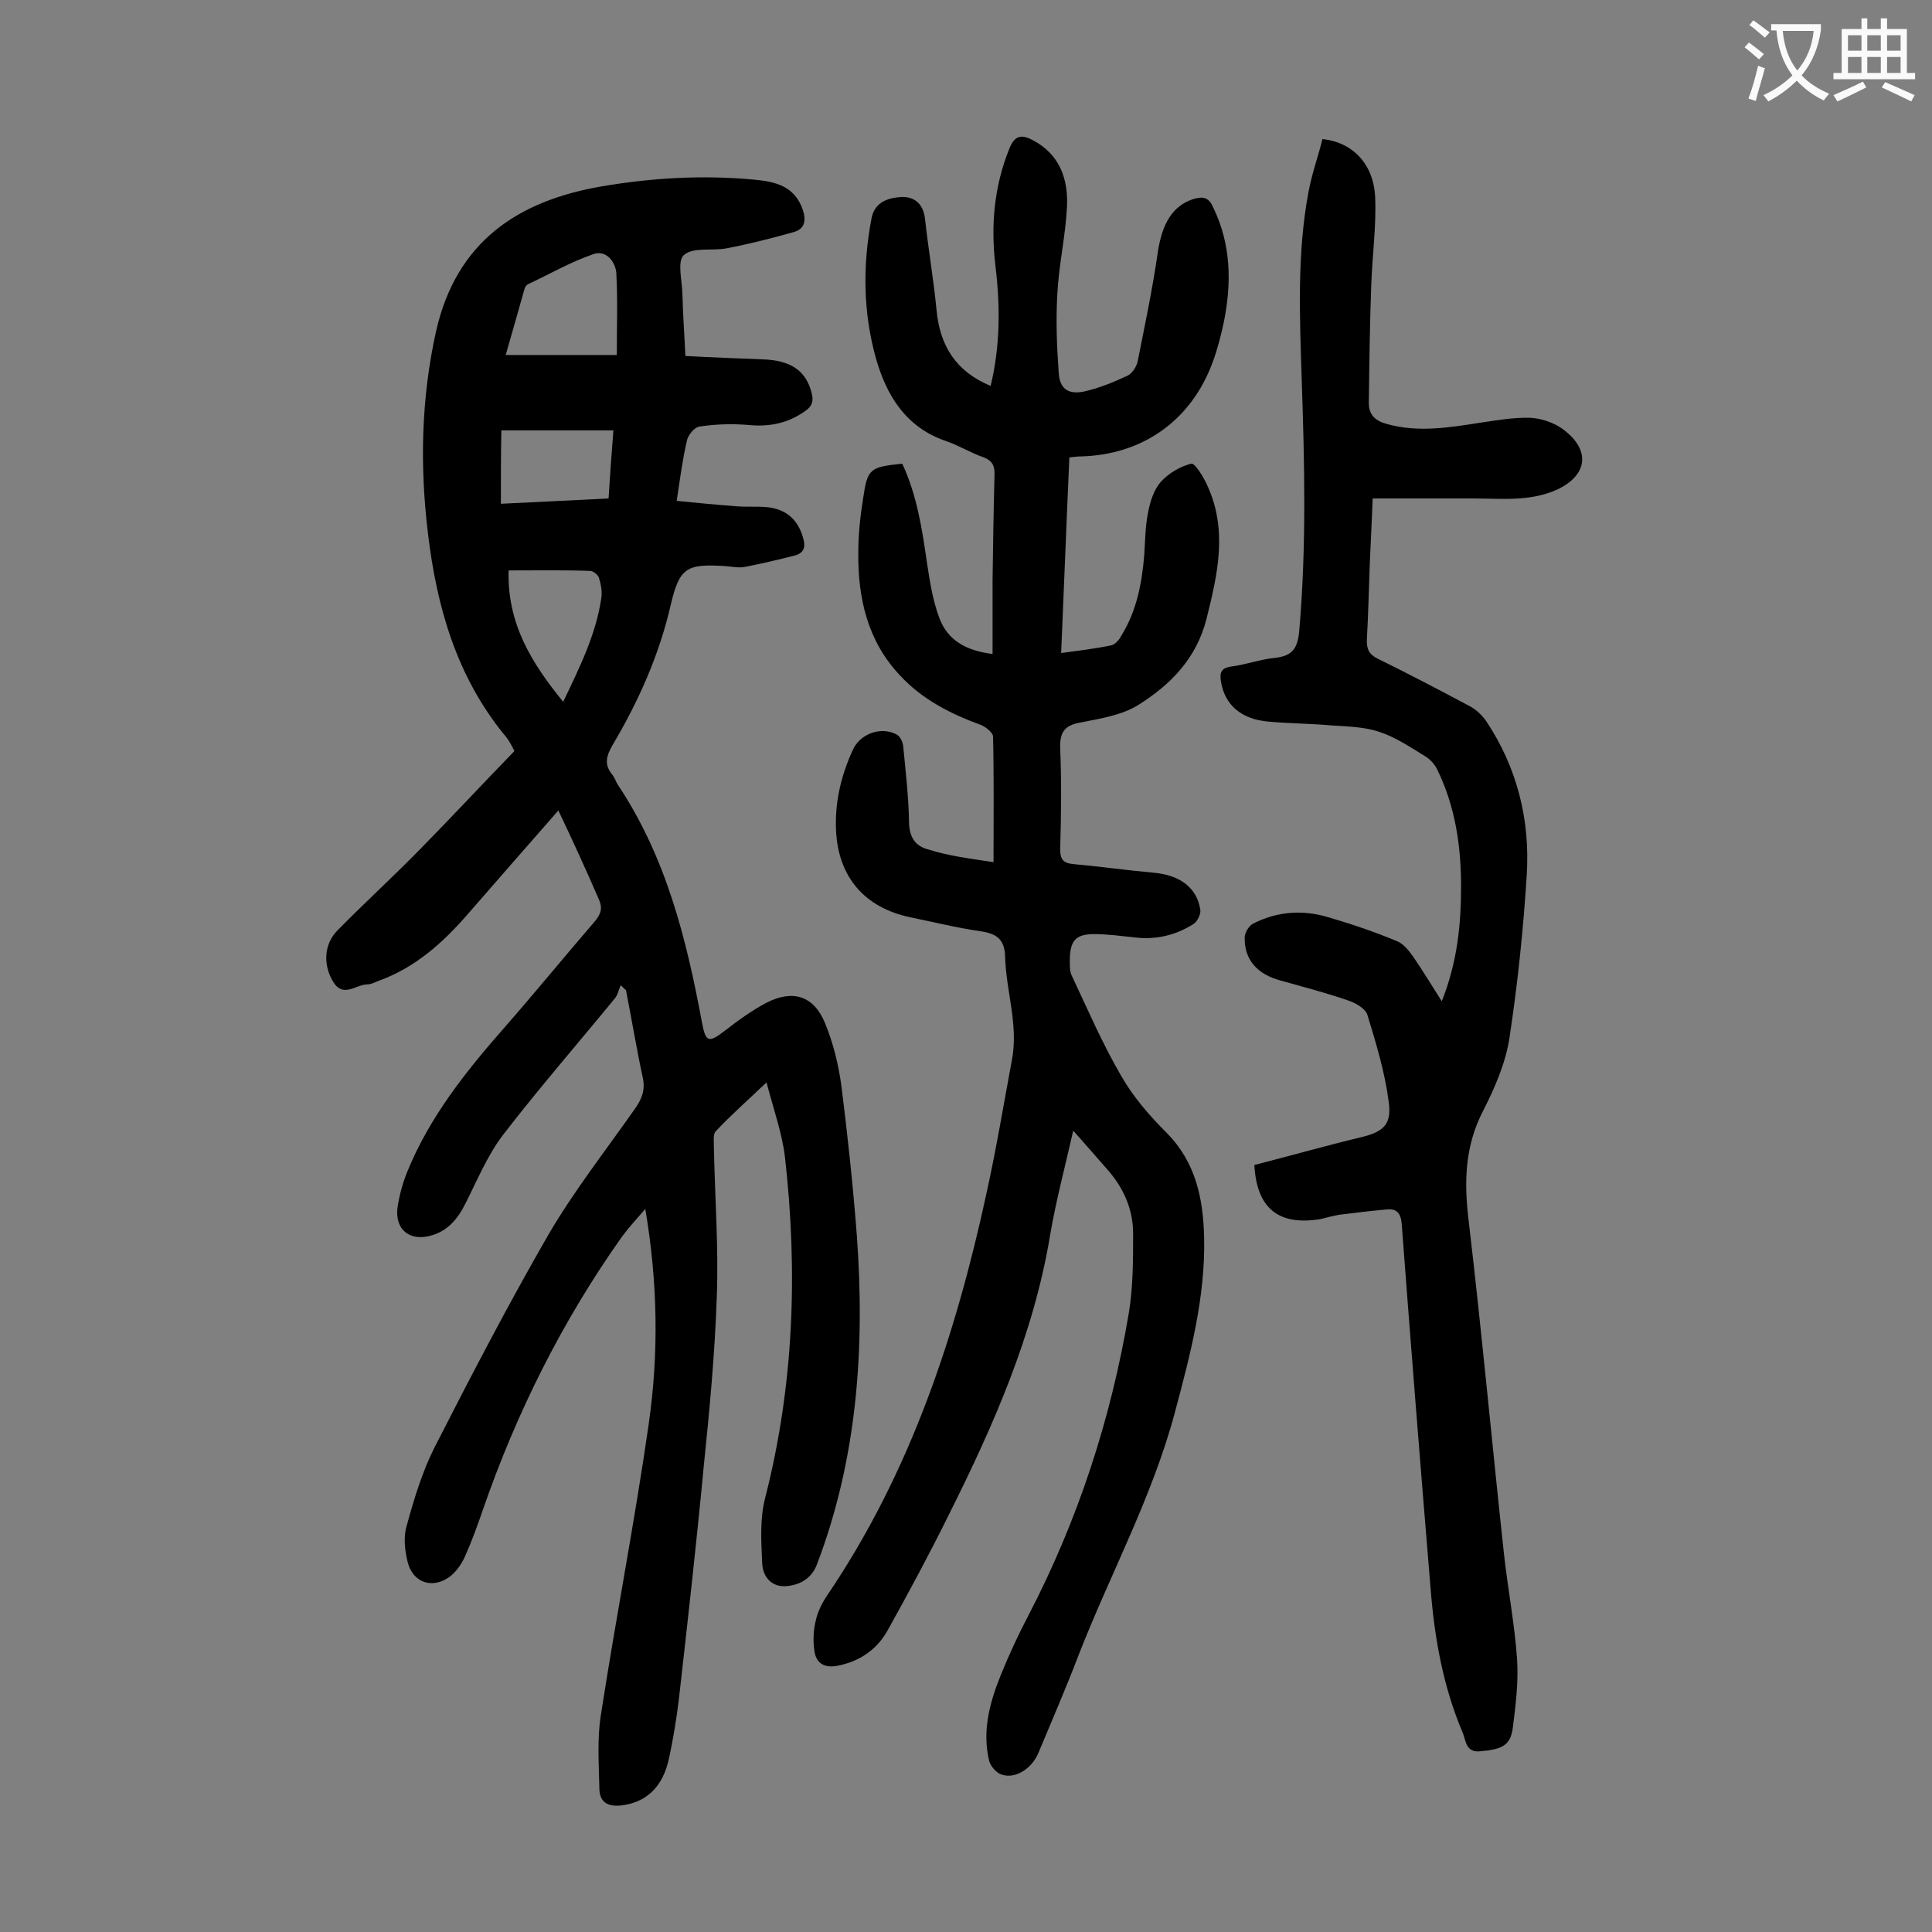 <svg enable-background="new 0 0 400 400" viewBox="0 0 400 400" xmlns="http://www.w3.org/2000/svg"><rect x="0" y="0" width="400" height="400" fill="#808080" stroke="none"/><g fill="#000001"><path d="m115.6 167.8c-6.5 7.4-12.6 14.4-18.7 21.4-5.2 6-11 11.2-18.6 13.9-.7.3-1.5.7-2.2.7-2.4 0-5 2.9-7.1-.5-2.2-3.6-1.9-7.9.9-10.7 5.5-5.6 11.3-10.9 16.8-16.5 6.6-6.7 13-13.6 19.8-20.6-.4-.8-1.1-2.3-2.2-3.5-9.8-12.1-13.9-26.4-15.7-41.6-1.7-14-1.4-28 1.7-41.9 4.2-18.4 16.8-26.9 34.2-29.9 10.5-1.8 21.1-2.4 31.7-1.4 4.3.4 8.3 1.3 10 6.2.7 2.1.5 3.9-1.7 4.6-4.6 1.3-9.3 2.5-14 3.4-3 .6-7-.3-8.9 1.4-1.5 1.3-.3 5.5-.3 8.5.1 4 .4 7.9.6 12.4 5.5.3 10.8.5 16 .7 5.8.2 8.9 2.3 10.1 6.8.5 1.7.2 2.9-1.3 3.9-3.5 2.5-7.3 3.3-11.6 2.9-3.4-.3-6.8-.2-10.2.3-1.1.1-2.5 1.8-2.7 3-.9 3.9-1.4 7.8-2.1 12.4 4.1.4 8.1.8 12.1 1.1 2.2.2 4.4 0 6.6.2 3.9.4 6.3 2.5 7.4 6.1.6 1.9.5 3.3-1.6 3.9-3.5.9-7 1.7-10.5 2.4-1.3.2-2.6-.1-4-.2-7.9-.5-9.4.3-11.2 7.9-2.4 10.5-6.7 20.1-12.1 29.2-1.2 2.1-1.8 3.9-.1 6 .6.7.8 1.6 1.3 2.3 9.9 14.9 14.1 31.7 17.3 48.9.8 4.4 1.4 4.5 4.9 1.8 2.7-2.1 5.5-4.1 8.5-5.7 5.5-2.8 9.8-1.4 12.1 4.2 1.7 4.1 2.8 8.6 3.4 13 1.3 10.3 2.4 20.6 3.2 31 1.7 23.3.1 46.2-8.3 68.2-1.2 3-3.7 4.2-6.4 4.4-3 .2-4.8-2-4.9-4.8-.2-4.5-.5-9.1.6-13.4 6-23.4 6.8-47 4.1-70.8-.6-4.8-2.3-9.6-3.8-15.3-4.1 3.9-7.4 6.8-10.5 10.1-.6.6-.4 2.1-.4 3.2.2 10.4 1 20.8.6 31.2-.4 11.7-1.5 23.4-2.7 35-1.5 15.9-3.3 31.9-5.1 47.8-.5 4.3-1.2 8.5-2.1 12.7-1.3 6-4.8 9.1-9.9 9.7-2.8.3-4.4-.7-4.5-3.3-.1-5.1-.5-10.4.3-15.4 3.1-20.1 7-40 9.9-60.2 2.1-14.6 1.9-29.3-.7-44.6-1.8 2.1-3.4 3.8-4.8 5.7-12.4 17.5-21.9 36.5-28.9 56.8-1.1 3.2-2.3 6.5-3.7 9.6-.7 1.5-1.7 2.9-2.9 3.9-3.6 2.8-7.8 1.5-8.9-2.9-.6-2.4-.9-5.2-.2-7.5 1.5-5.5 3.2-11.1 5.7-16.1 7.6-14.9 15.3-29.7 23.6-44.1 5.3-9.1 11.9-17.5 18-26.2 1.4-2 2.1-3.8 1.6-6.3-1.3-6-2.3-12.1-3.5-18.2-.4-.3-.7-.7-1.1-1-.4.9-.6 2-1.2 2.7-7.7 9.4-15.7 18.6-23.1 28.2-3.3 4.3-5.4 9.5-7.9 14.4-1.5 3-3.5 5.4-6.7 6.4-4.6 1.5-7.9-1-7.3-5.7.4-2.6 1.1-5.2 2.1-7.6 4.6-11.2 12-20.5 19.9-29.5 6.4-7.3 12.6-14.9 18.9-22.2 1.3-1.6 1.6-2.8.7-4.7-2.6-6-5.3-11.9-8.3-18.2zm12.1-94.3c0-5.9.2-11.5-.1-17-.2-2.3-2.1-4.8-4.7-3.9-4.7 1.6-9 4.1-13.5 6.2-.4.2-.7.6-.8 1-1.3 4.6-2.6 9.2-3.9 13.7zm-22.4 44.6c-.3 11 4.7 19.1 11.3 27.2 3.5-7.3 6.8-14 7.9-21.5.2-1.4-.1-2.9-.5-4.2-.2-.6-1.2-1.4-1.8-1.4-5.5-.2-11-.1-16.9-.1zm-1.6-13.8c7.7-.4 14.9-.7 22.3-1.1.3-4.8.6-9.2 1-14.1-8.1 0-15.6 0-23.2 0-.1 5-.1 9.9-.1 15.2z"/><path d="m205.7 178.5c0-9.3.1-17.7-.1-26 0-.8-1.5-2-2.5-2.4-6.3-2.3-12.2-5.3-16.8-10.3-6.7-7.1-8.7-16-8.6-25.4 0-3.7.4-7.5 1-11.2.9-6.2 1.4-6.5 8.1-7.2 3 6.4 4.1 13.4 5.1 20.4.6 3.9 1.2 7.9 2.6 11.6 1.7 4.5 5.4 6.7 11 7.4 0-5.2 0-10.3 0-15.3.1-7.2.2-14.4.4-21.6.1-2-.4-3.2-2.5-3.9-2.5-.9-4.8-2.3-7.3-3.2-8.5-2.8-12.6-9.5-14.8-17.4-2.6-9.4-2.7-19-.9-28.6.6-3.5 3.3-4.4 6-4.6s4.7 1.2 5.1 4.4c.7 6.4 1.8 12.7 2.4 19 .7 7.4 4 12.7 11.2 15.7 2-8.3 2-16.5 1-24.8-1-8.4-.3-16.5 2.9-24.4 1.1-2.7 2.5-2.9 4.8-1.7 5.7 3 7.4 8.2 7.1 13.9-.3 6-1.7 12-2 18.1-.3 5.4-.1 10.8.3 16.2.2 3.4 2.1 4.6 5.5 3.8 3-.7 5.9-1.9 8.7-3.2.9-.4 1.8-1.7 2.1-2.8 1.5-7.5 3.1-15.1 4.2-22.7.9-6.1 3.1-9.7 7.4-11.1 2.1-.6 3.2-.3 4.1 1.8 3.7 7.6 3.8 15.6 2.2 23.6-.6 2.8-1.3 5.6-2.3 8.3-4.4 12.1-14.5 19.3-27.4 19.6-.6 0-1.3.1-2.3.2-.6 13.4-1.1 26.7-1.7 40.5 3.7-.5 7.1-.9 10.4-1.6.8-.2 1.6-1.1 2-1.9 3.2-5.1 4.3-10.8 4.8-16.7.2-3 .2-6 .8-8.9.4-2.2 1.2-4.7 2.6-6.3 1.6-1.8 4-3.2 6.3-3.8.8-.2 2.6 2.8 3.4 4.6 4.2 9.2 2.1 18.3-.2 27.5-2.1 8.3-7.5 13.7-14.2 17.9-3.4 2.1-7.9 2.8-12 3.6-3.2.6-4.2 2-4.1 5.3.3 7 .2 13.9 0 20.9 0 2.1.6 2.9 2.7 3.1 5.6.5 11.2 1.3 16.8 1.8 5.3.5 8.8 3.1 9.5 7.6.2.9-.6 2.5-1.4 3-3.6 2.3-7.7 3.3-12 2.8-2.9-.3-5.7-.7-8.6-.7-3.7 0-4.9 1.3-5 5 0 1.2-.1 2.6.4 3.6 3.3 7 6.3 14 10.2 20.7 2.5 4.4 5.9 8.3 9.5 11.9 6 6.1 7.5 13.6 7.7 21.5.3 12.5-2.9 24.5-6.1 36.5-4.7 17.5-13.4 33.4-19.9 50.1-2.6 6.8-5.5 13.5-8.3 20.2-1.5 3.6-5.3 5.7-8.1 4.3-.9-.5-1.8-1.6-2.1-2.6-1.5-6.2.1-12.1 2.4-17.8 1.7-4.2 3.6-8.3 5.7-12.3 10.3-19.8 17.1-40.7 20.8-62.6.9-5.4.9-11 .9-16.5 0-4.9-1.9-9.3-5.1-13-2.3-2.6-4.6-5.3-7.3-8.3-1.7 7.5-3.6 14.6-4.8 21.7-3.4 20.5-11.7 39.3-20.9 57.7-4 8.1-8.3 16.1-12.7 24-2.2 4-5.8 6.5-10.5 7.4-2.8.5-4.4-.7-4.7-3.2-.3-2-.2-4.2.3-6.2.4-1.9 1.4-3.8 2.5-5.4 17.1-25.3 26.5-53.7 32.9-83.3 2-9.1 3.5-18.2 5.2-27.3 1.4-7.3-1.2-14.2-1.4-21.4-.1-3.6-1.7-4.8-5.1-5.3-4.9-.7-9.7-1.9-14.6-2.9-9.4-2-14.8-8.3-15.3-17.8-.3-5.9 1-11.4 3.4-16.7 1.5-3.5 5.9-5.1 9.2-3.3.7.4 1.2 1.5 1.3 2.4.5 5.2 1.1 10.3 1.2 15.5 0 3.2 1.2 5.2 4.1 5.9 4.1 1.3 8.1 1.8 13.4 2.6z"/><path d="m259.7 241.2c7.4-1.9 14.8-4 22.3-5.8 5-1.2 6.1-3.1 5.5-7.4-.8-6.1-2.6-12-4.4-17.9-.4-1.3-2.5-2.5-4.1-3-4.6-1.6-9.3-2.8-13.9-4.1-4.8-1.3-7.5-4.3-7.4-8.9 0-1 .9-2.5 1.8-2.9 4.9-2.5 10.2-2.9 15.5-1.3 4.8 1.4 9.5 3 14.1 4.9 1.4.5 2.6 2 3.5 3.3 2 2.9 3.8 5.9 5.9 9.2 3.2-8 4-15.8 4-23.8 0-8.3-1.2-16.5-4.9-24.1-.5-1.1-1.5-2.2-2.5-2.8-3.1-1.9-6.2-4-9.6-5.1-3-1-6.5-1.1-9.7-1.3-4.4-.4-8.8-.4-13.2-.8-5.7-.5-9-3.5-9.8-8.2-.3-1.8-.1-2.9 2.1-3.2 3.1-.4 6-1.5 9.1-1.8 3.6-.4 4.7-2 5-5.7 1.5-17.3 1.1-34.7.5-52-.4-12.9-1-25.9 1.4-38.7.7-3.8 2-7.4 2.9-11 6.1.6 10.5 5 10.9 11.8.3 6.1-.6 12.3-.8 18.5-.3 8.1-.4 16.3-.5 24.4 0 2.5 1.5 3.7 3.8 4.3 6.5 1.8 12.9.7 19.4-.3 3.4-.5 6.8-1.1 10.2-1 2.3.1 4.9 1 6.7 2.3 5.9 4.3 5.3 9.6-1.2 12.6-5.6 2.5-11.5 1.8-17.3 1.8-6.8 0-13.6 0-20.8 0-.2 4.9-.4 9.2-.6 13.5-.2 5.2-.3 10.4-.6 15.6-.1 2 .4 3.2 2.3 4.1 6.3 3.1 12.6 6.4 18.8 9.7 1.4.7 2.7 1.9 3.6 3.2 6.4 9.6 9.1 20.4 8.4 31.8-.7 11.3-1.9 22.7-3.6 33.9-.8 5.1-3 10.2-5.4 14.9-3.9 7.5-4 15-3 23.1 2.7 22.9 4.8 45.9 7.3 68.9.8 7.2 2.2 14.4 2.7 21.7.3 4.7-.3 9.5-.9 14.2-.5 3.6-2.2 4.4-6.9 4.8-2.8.2-2.8-2.2-3.4-3.7-4.1-9.6-5.9-19.7-6.7-29.9-2.1-25.2-4.1-50.5-6-75.7-.2-2.2-1.1-3.1-3.1-2.9-3.3.3-6.6.7-9.8 1.1-1.3.2-2.6.6-3.9.9-8.6 1.4-13.2-2.1-13.7-11.2z"/></g><path d="m362.1 8.8c1.1.8 2.1 1.6 3.1 2.4l-1 1.1c-1.3-1.1-2.3-2-3-2.5zm1.9 4.8c.5.2.9.4 1.4.5-.6 2.3-1.3 4.5-1.9 6.8l-1.5-.5c.8-2.1 1.4-4.3 2-6.8zm-1-9.4c1.3.9 2.4 1.8 3.4 2.5l-1 1.1c-1.4-1.2-2.4-2.1-3.2-2.6zm3.7 2.2v-1.4h10.3v1.2c-.5 3.6-1.8 6.8-4 9.4 1.5 1.6 3.4 2.8 5.7 3.8-.3.4-.7.8-1.1 1.4-2.3-1.1-4.1-2.5-5.6-4.1-1.6 1.6-3.6 3.1-5.9 4.3-.3-.5-.7-.9-1-1.3 2.4-1.1 4.4-2.5 6-4.1-1.9-2.5-3-5.6-3.3-9.3h-1.1zm8.8 0h-6.4c.3 3.3 1.3 6 3 8.2 2-2.3 3.1-5.1 3.4-8.2z" fill="#fafafb"/><path d="m385.3 3.8h1.3v2.2h2.8v-2.2h1.3v2.2h4.1v9.1h1.7v1.3h-16.9v-1.3h1.7v-9.1h4.1v-2.2zm.4 13.1.7 1.2c-1.8.9-3.8 1.9-6 2.9-.2-.4-.5-.8-.8-1.3 2.3-1 4.3-1.9 6.1-2.8zm-3.1-6.4h2.8v-3.2h-2.8zm0 4.6h2.8v-3.3h-2.8zm4-4.6h2.8v-3.2h-2.8zm0 4.6h2.8v-3.3h-2.8zm3.7 1.9c2.1.9 4.1 1.8 6.1 2.7l-.7 1.3c-2.2-1.1-4.2-2-6.1-2.9zm3.2-9.7h-2.8v3.2h2.8zm-2.8 7.8h2.8v-3.3h-2.8z" fill="#fafafb"/></svg>